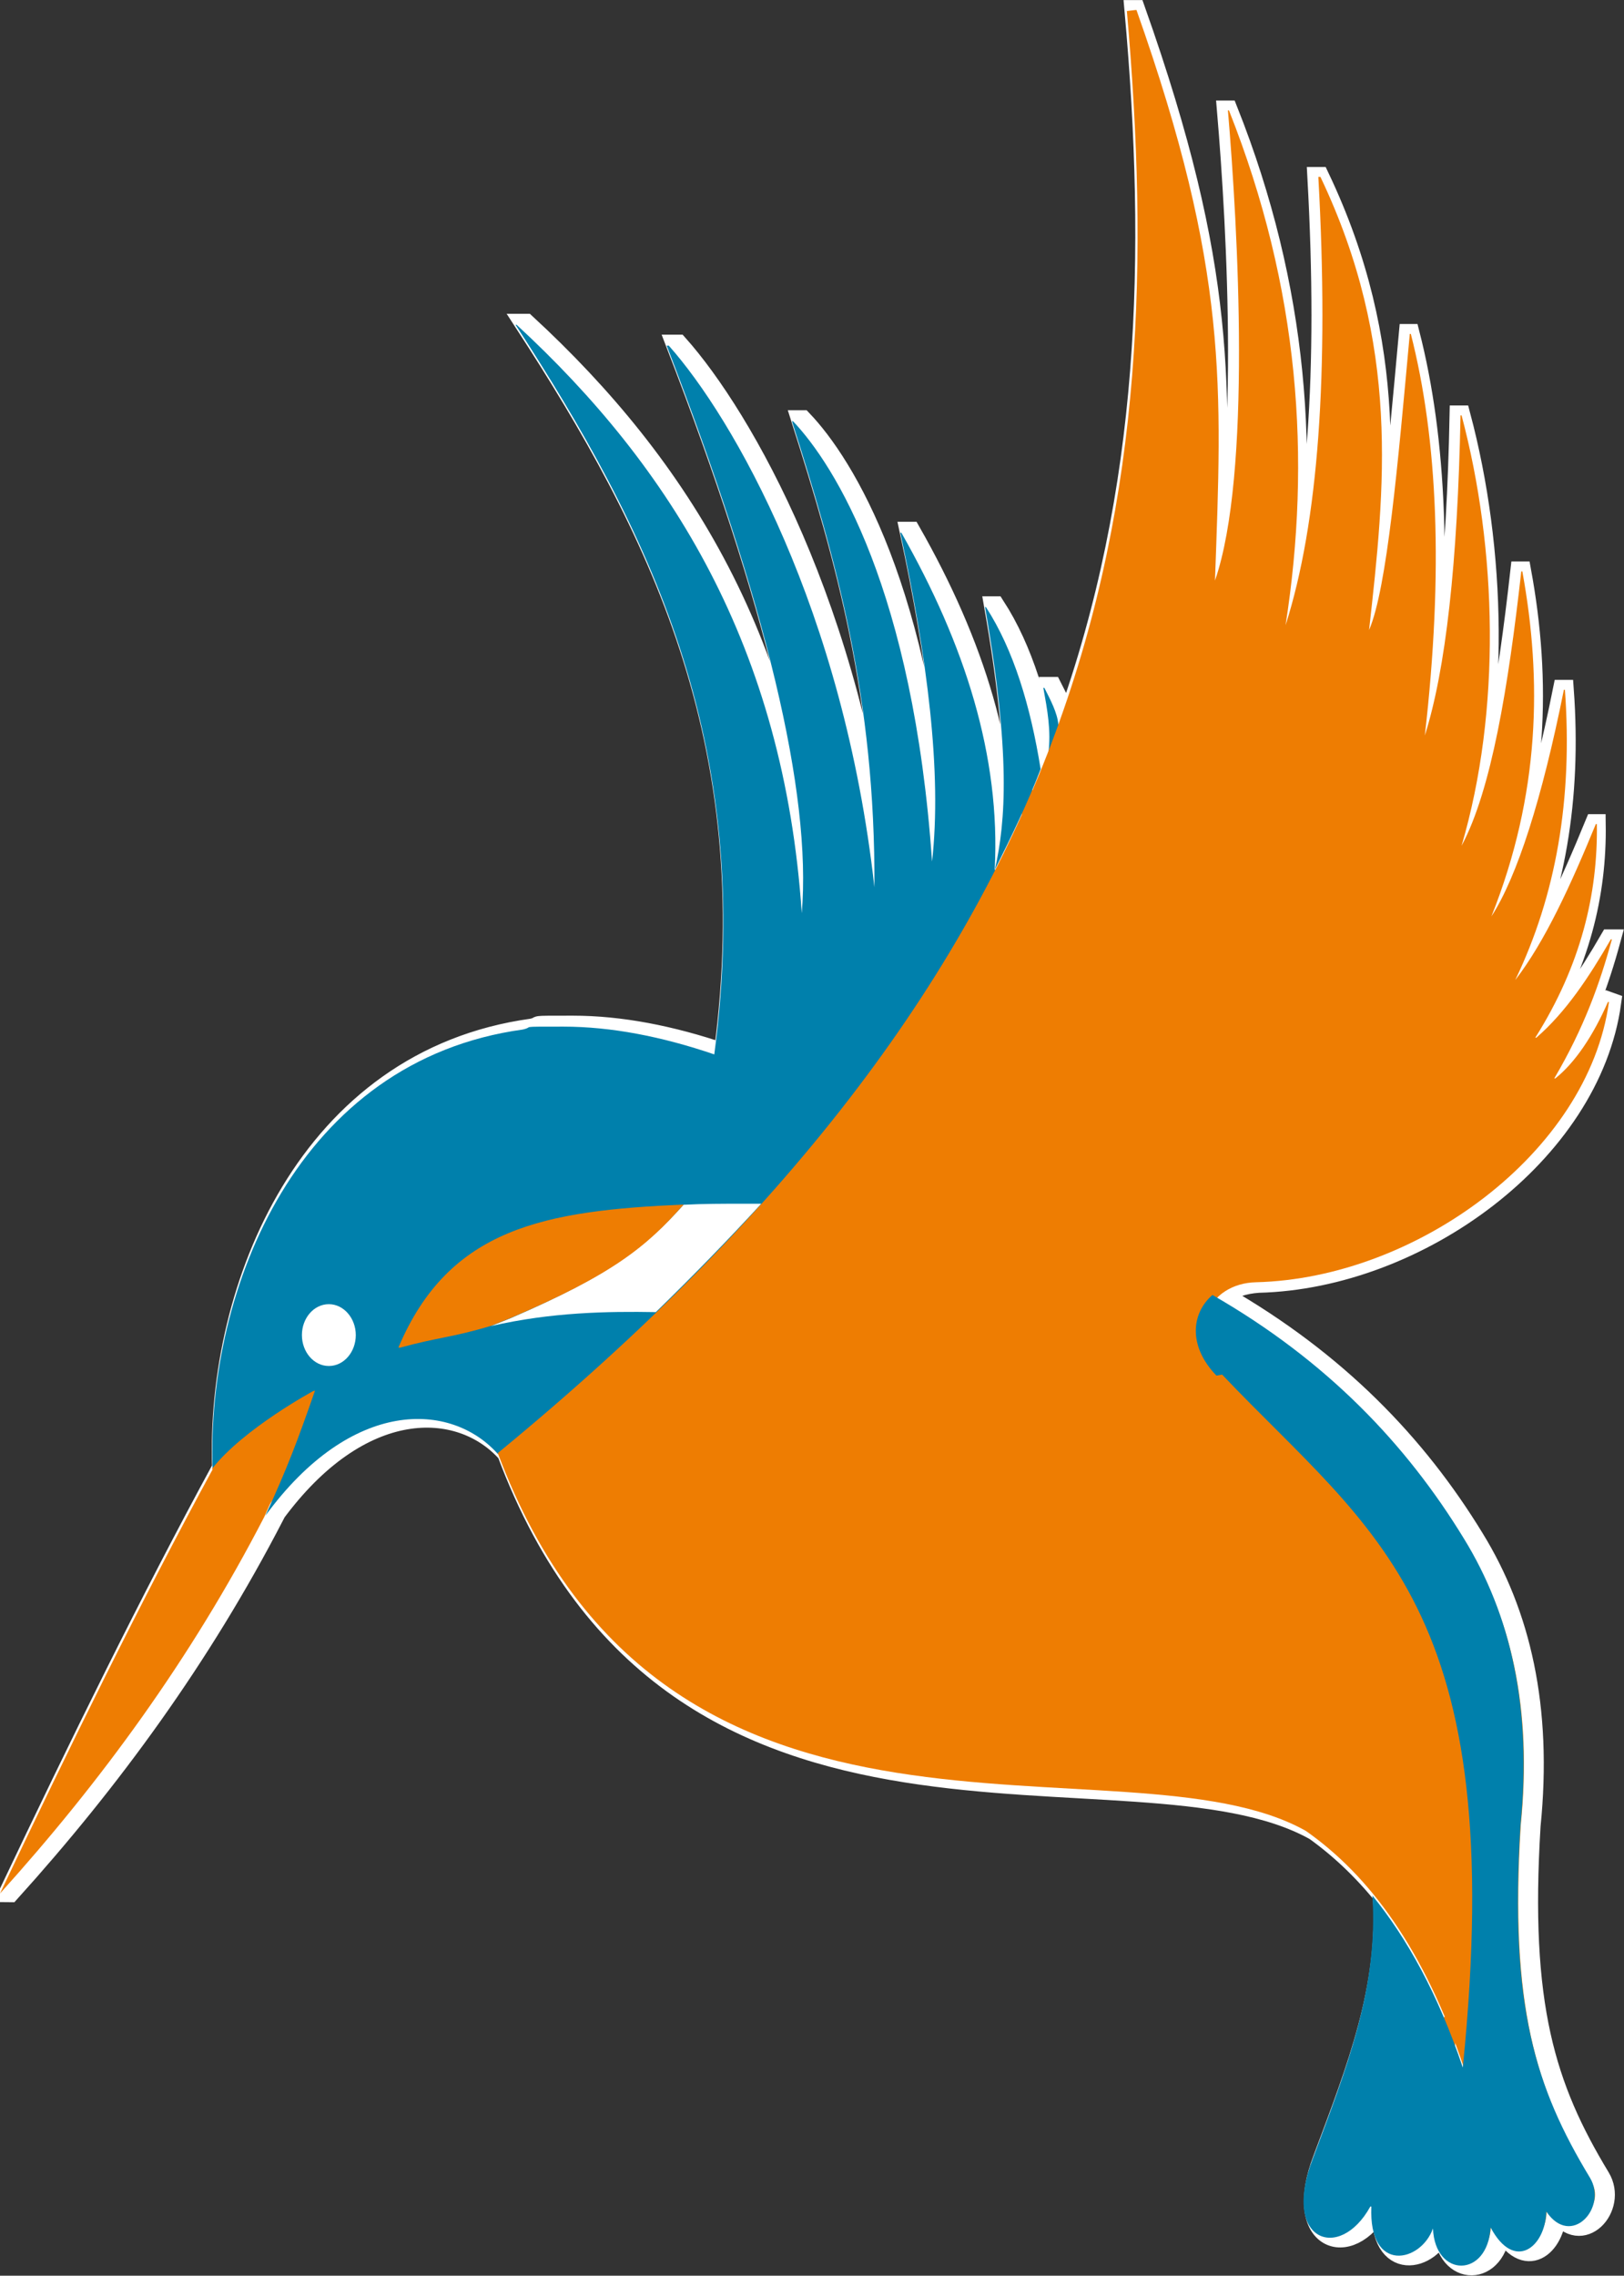 <svg xmlns="http://www.w3.org/2000/svg" version="1.1" xmlns:xlink="http://www.w3.org/1999/xlink" width="77.78" height="108.97"><rect width="100%" height="100%" fill="#333333" stroke="none"/><svg id="SvgjsSvg1010" xmlns="http://www.w3.org/2000/svg" viewBox="0 0 77.78 108.97"><defs><style>.cls-1{fill:#fff;}.cls-1,.cls-2,.cls-3,.cls-4{fill-rule:evenodd;}.cls-5,.cls-2{fill:#0080ac;}.cls-3{stroke:#fff;stroke-miterlimit:4.76;stroke-width:.95px;}.cls-3,.cls-4{fill:#ee7d02;}</style></defs><path class="cls-3" d="M77.01,47.98h-.05c-.71,1.62-1.57,2.9-2.52,3.66h-.05c1.43-2.43,2.19-4.57,2.76-6.66h-.05c-1.05,1.81-2.14,3.47-3.57,4.71h-.05c2.19-3.47,3-6.9,2.95-10.23h-.05c-1.19,2.9-2.43,5.62-3.86,7.47,1.95-4.05,2.76-8.66,2.38-13.9h-.05c-1.05,5.24-2.24,8.95-3.47,10.85,2.33-5.85,2.43-11.33,1.48-16.52h0s-.05,0-.05,0c-.62,5.52-1.43,10.47-2.86,13.14,1.9-6.47,1.71-14.18,0-20.61h-.05c-.14,7.09-.71,12.18-1.71,15.33.9-7.85.62-14.18-.67-19.23h-.05c-.57,6.24-1.09,12.18-1.95,14.18.76-6.81,1.52-13.61-2.33-21.7h-.1c.52,9.38,0,16.56-1.57,21.47,1.24-7.95.67-16.14-2.71-24.65h-.05c.48,5.66,1.14,17.42-.62,22.51.33-9.28.67-14.8-3.76-27.32h-.05c1.05,11.76.76,22.99-3.28,34.17-.05-.57-.38-1.19-.67-1.76h-.05c.19,1,.38,2.05.24,3.09.19-.43.33-.9.52-1.33-.14.48-.33.9-.52,1.38h0c-.1.24-.19.52-.29.76h0c-.14.38-.33.81-.48,1.19.19-.38.33-.81.48-1.19-.48-3-1.29-5.71-2.62-7.76h-.05c1.24,7.04,1,10.23.48,12.57h0c.43-.81.81-1.57,1.14-2.38-.38.81-.76,1.57-1.14,2.38h0s-.05.14-.1.19c0-.05.05-.14.1-.19h0c.29-5.43-1.43-10.8-4.47-16.14h-.05c1.29,6,2,11.47,1.52,15.75-.9-12.99-4.66-18.99-6.66-21.09h-.05c2.09,6.57,4,13.23,3.95,22.32-1.48-13.28-6.76-22.47-9.85-25.94h-.1c4.76,12.33,6.95,21.42,6.47,27.18-.86-12.76-6.28-21.37-13.66-28.18h-.05c6.28,9.66,11.52,19.94,9.52,34.94h0c-2.52-.86-4.95-1.33-7.23-1.33s-1.33,0-1.95.14c-10.71,1.48-15.14,12.33-14.85,21.04.1-.14.19-.24.29-.33h0c-.1.1-.19.24-.29.33-3.47,6.38-6.85,13.28-10.19,20.32H.48c4.81-5.33,9.14-11.23,12.66-18.04v-.05h0c4.14-5.66,8.9-5.47,11.14-2.95h0c8.09,21.61,29.94,13.18,38.7,18.09,2.52,1.81,4.81,4.57,6.57,8.76-1-2.28-2.09-4.19-3.33-5.66.29,4.43-1.24,8.28-2.86,12.61-1.52,3.95,1.29,4.95,2.76,2.28h.05c-.14,3.24,2.38,2.67,2.95,1.05h0c.1,2.38,2.62,2.38,2.76-.05h0c1.14,2.14,2.62.95,2.67-.76h0c1.19,1.76,2.95-.19,2.09-1.62-2.62-4.33-3.86-8.23-3.33-16.85.57-5.66-.48-10.14-2.71-13.76-2.76-4.52-6.57-8.47-12.04-11.61.43-.38,1-.57,1.71-.62,7.66-.19,15.9-6.19,16.9-13.42l-.14-.05h0ZM26.27,67.49c.86-.76,1.71-1.52,2.52-2.24-.81.76-1.67,1.48-2.52,2.24ZM36.46,57.64h0c.33-.38.67-.71.95-1.09-.33.38-.62.71-.95,1.09h0ZM40.36,52.97s-.05.1-.1.1h0c-.14.14-.24.33-.38.48.14-.19.33-.38.48-.57,2.57-3.33,4.76-6.62,6.52-9.85-1.76,3.28-3.95,6.57-6.52,9.85ZM70.39,87.43c.24,3.19.14,7-.33,11.61h0c.48-4.62.57-8.38.33-11.57,0,0,0-.05,0-.05Z"></path><path class="cls-5" d="M47.64,41.65c.29-5.43-1.43-10.8-4.47-16.14h-.05c1.29,6,2,11.47,1.52,15.75-.9-12.99-4.66-18.99-6.66-21.09h-.05c2.09,6.57,4,13.23,3.95,22.32-1.48-13.28-6.76-22.47-9.85-25.94h-.1c4.76,12.33,6.95,21.42,6.47,27.18-.86-12.76-6.28-21.37-13.66-28.18h-.05c6.28,9.66,11.52,19.94,9.52,34.94h0c-2.52-.86-4.95-1.33-7.23-1.33s-1.33,0-1.95.14c-10.71,1.48-15.14,12.33-14.85,21.04.1-.14.19-.24.29-.33,1.62-1.81,4.62-3.43,4.62-3.43-.86,2.47-1.33,3.71-2.38,6,4.14-5.66,8.9-5.47,11.14-2.95,6.81-5.62,12.23-11.09,16.47-16.47h0c3-3.86,5.43-7.66,7.38-11.42h0l-.05-.1h0Z"></path><path class="cls-5" d="M47.17,29.03h0c1.24,7.09,1,10.28.48,12.61h0c.81-1.62,1.57-3.19,2.19-4.81-.48-3-1.29-5.71-2.62-7.76h-.05v-.05Z"></path><path class="cls-5" d="M50.69,34.7c-.05-.57-.38-1.19-.67-1.76h-.05c.19,1.05.38,2.05.24,3.14.19-.48.38-.9.52-1.38h-.05Z"></path><path class="cls-4" d="M53.97.52c2.09,23.8-1.14,45.26-30.13,69.06h0c8.09,21.61,29.94,13.18,38.7,18.09h0c3.05,2.14,5.66,5.66,7.57,11.33h0c2.24-22.13-4.19-25.51-11.47-33.17h0c-1.95-2.05-.76-4.38,1.52-4.43h0c7.66-.19,15.9-6.19,16.9-13.42h-.05c-.71,1.62-1.57,2.9-2.52,3.66h-.05c1.43-2.43,2.19-4.57,2.76-6.66h-.05c-1.05,1.81-2.14,3.47-3.57,4.71h-.05c2.19-3.47,3-6.9,2.95-10.23h-.05c-1.19,2.9-2.43,5.62-3.86,7.47h0c1.95-4.05,2.76-8.66,2.38-13.9h-.05c-1.05,5.24-2.24,8.95-3.47,10.85h0c2.33-5.85,2.43-11.33,1.48-16.52h0s-.05,0-.05,0c-.62,5.52-1.43,10.47-2.86,13.14h0c1.9-6.47,1.71-14.18,0-20.61h-.05c-.14,7.09-.71,12.18-1.71,15.33h0c.9-7.85.62-14.18-.67-19.23h-.05c-.57,6.24-1.09,12.18-1.95,14.18h0c.76-6.81,1.52-13.61-2.33-21.7h-.1c.52,9.38,0,16.56-1.57,21.47h0c1.24-7.95.67-16.14-2.71-24.65h-.05c.48,5.66,1.14,17.42-.62,22.51h0c.33-9.28.67-14.8-3.76-27.32h-.05l-.43.05h0Z"></path><path class="cls-2" d="M58.54,65.83c7.28,7.66,13.76,11.04,11.52,33.17h0c-1.19-3.52-2.67-6.19-4.33-8.23h0c.29,4.43-1.24,8.28-2.86,12.61h0c-1.52,3.95,1.29,4.95,2.76,2.28h.05c-.14,3.24,2.38,2.67,2.95,1.05h0c.1,2.38,2.62,2.38,2.76-.05h0c1.14,2.14,2.62.95,2.67-.76h0c1.19,1.76,2.95-.19,2.09-1.62h0c-2.62-4.33-3.86-8.23-3.33-16.85h0c.57-5.66-.48-10.14-2.71-13.76h0c-2.76-4.52-6.57-8.52-12.04-11.66h0c-1,.86-1.19,2.43.19,3.86h0s.29-.05.29-.05Z"></path><path class="cls-1" d="M35.55,57.64c-.95,0-1.86,0-2.81.05-1.81,2-3.43,3.33-8.28,5.43l-.95.38h0c2.9-.67,5.62-.71,7.9-.67,1.81-1.76,3.47-3.47,5.05-5.19h-.9Z"></path><path class="cls-1" d="M15.75,62.45c.71,0,1.29.67,1.29,1.48s-.57,1.48-1.29,1.48-1.29-.67-1.29-1.48.57-1.48,1.29-1.48h0Z"></path><path class="cls-4" d="M10.19,70.35c-3.47,6.38-6.85,13.28-10.19,20.32h0c4.81-5.33,9.14-11.23,12.66-18.04,1.05-2.33,1.52-3.57,2.38-6.04,0,0-3.38,1.81-4.9,3.76h.05,0Z"></path><path class="cls-4" d="M19.13,64.54c1.9-.52,2.47-.48,4.38-1.05h0l.95-.38c4.9-2.09,6.52-3.43,8.28-5.43h0c-6.62.29-11.23,1.09-13.66,6.85h.05Z"></path></svg><style>@media (prefers-color-scheme: light) { :root { filter: none; } }
@media (prefers-color-scheme: dark) { :root { filter: none; } }
</style></svg>